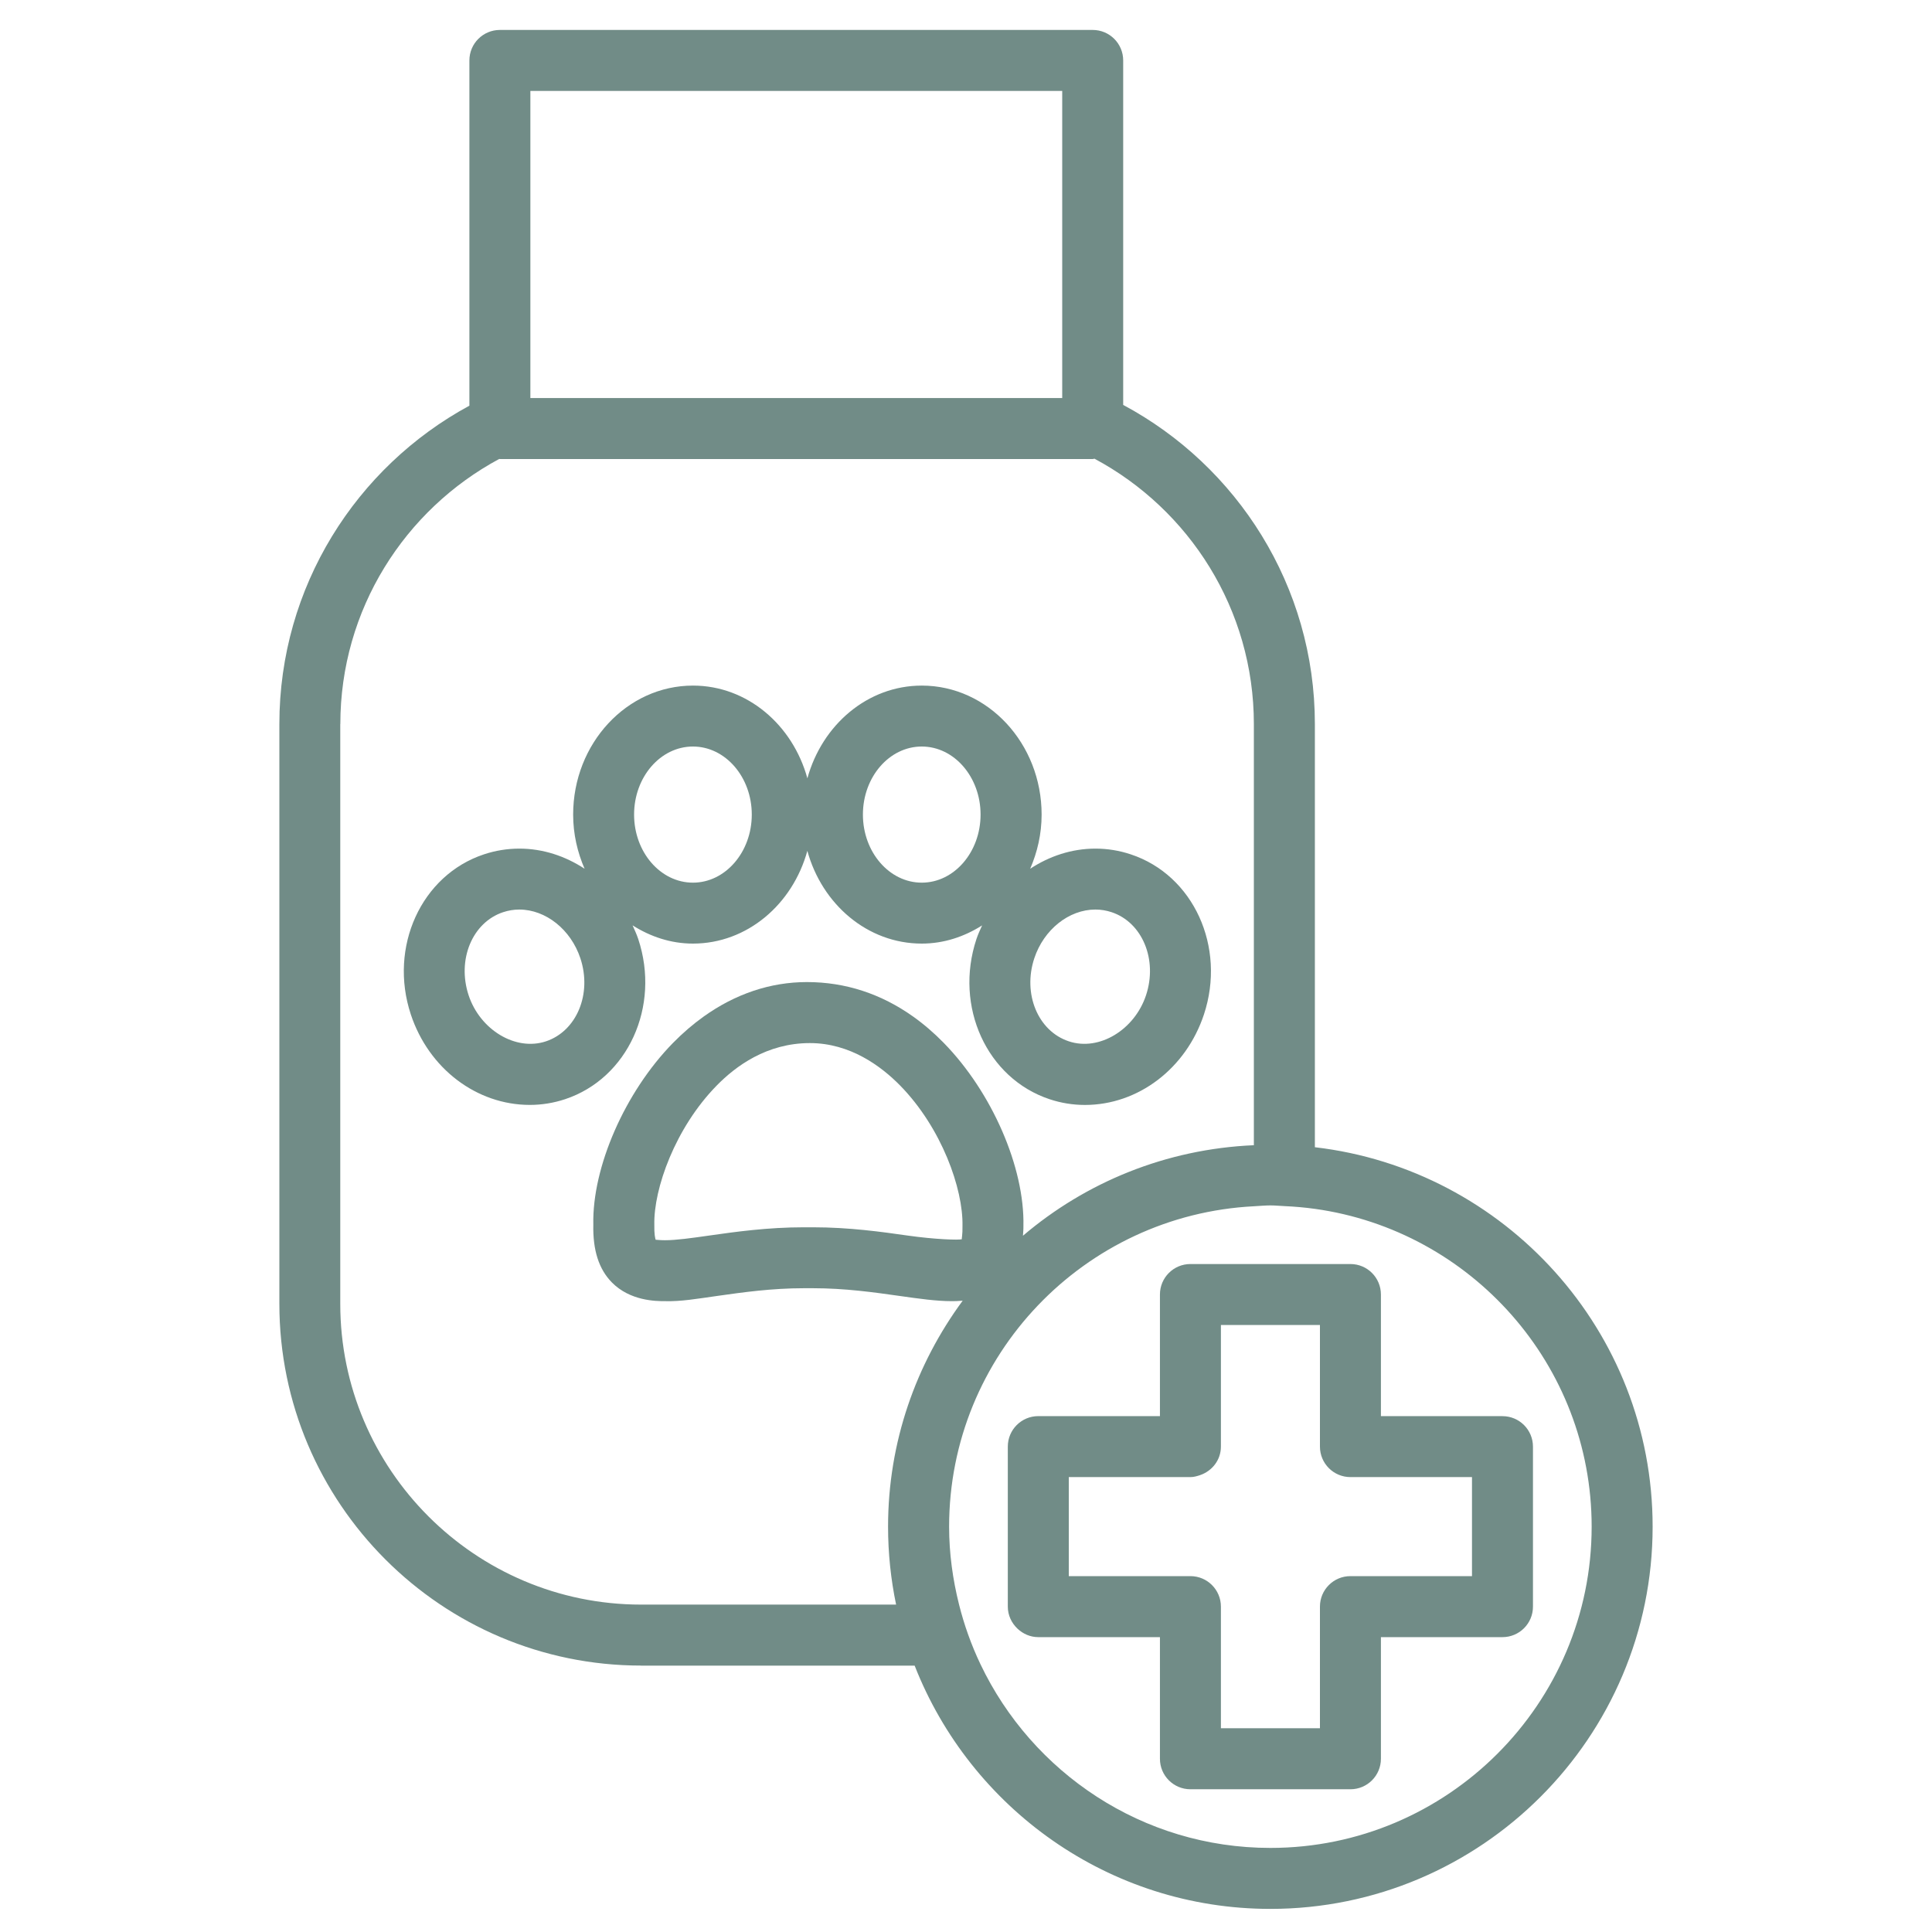 <svg xmlns="http://www.w3.org/2000/svg" id="Layer_1" data-name="Layer 1" viewBox="0 0 500 500"><defs><style>      .cls-1 {        fill: #718c87;      }    </style></defs><g id="_2" data-name="2"><path class="cls-1" d="m165.93,431.06h70.78c14.43,36.8,50.21,62.96,92.06,62.96,54.55,0,98.93-44.37,98.93-98.92,0-50.65-38.28-92.47-87.41-98.2v-109.51c0-35.72-20.12-66.81-49.61-82.6V15.64c0-4.36-3.53-7.89-7.89-7.89h-153.42c-4.36,0-7.89,3.53-7.89,7.89v89.35c-29.26,15.85-49.18,46.84-49.18,82.39v150.05c0,51.62,42,93.62,93.63,93.62Zm-77.85-243.67c0-29.66,16.68-55.48,41.13-68.62.05,0,.1.03.16.03h153.42c.17,0,.3-.08.46-.09,24.52,13.12,41.25,38.98,41.25,68.68v108.99c-22.74.98-43.5,9.59-59.76,23.43.05-.84.14-1.64.12-2.54.33-15.14-8.15-34.62-20.61-47.36-2.53-2.59-5.18-4.87-7.94-6.83-8.25-5.86-17.48-8.92-27.49-8.92-9.41,0-18.49,3.05-26.68,8.9-2.76,1.97-5.43,4.26-7.97,6.85-12.47,12.74-20.94,32.21-20.62,47.02-.14,6.63,1.43,11.52,4.79,14.95,4.74,4.83,11.46,4.86,13.72,4.86,4.16.12,8.45-.63,13.61-1.36,6.58-.93,14.04-1.99,22.4-1.99h1.22s1.05,0,1.05,0c8.36,0,15.82,1.06,22.4,1.99,5.15.73,9.59,1.36,13.57,1.36.62,0,1.63-.01,2.83-.12-12.08,16.4-19.31,36.58-19.31,58.47,0,6.92.72,13.66,2.08,20.18h-66c-42.93,0-77.85-34.92-77.85-77.84v-150.05Zm49.18-84.37V23.53h137.64v79.48h-137.64Zm191.51,375.22c-33.09,0-61.65-19.48-75.02-47.53-1.2-2.51-2.27-5.09-3.21-7.73-.91-2.54-1.69-5.13-2.35-7.77-1.61-6.45-2.56-13.16-2.56-20.1,0-44.41,35.02-80.69,78.88-82.93,1.42-.07,2.83-.22,4.27-.22,1.22,0,2.41.13,3.62.18,2.67.12,5.29.35,7.89.71,40.4,5.63,71.63,40.32,71.63,82.25,0,45.84-37.3,83.14-83.14,83.14Zm-159.43-161.3c-.2-9.26,5.38-25.01,16.12-35.98,4.91-5.02,12.95-11.01,24.14-11.01,10.42,0,18.46,5.99,23.38,11.01,10.73,10.97,16.31,26.72,16.11,36.31.05,2.27-.24,3.29-.17,3.44-.77.25-6.89.06-13.95-.94-6.75-.96-15.14-2.15-24.62-2.15h-1.05s-1.22,0-1.22,0c-9.47,0-17.87,1.19-24.62,2.15-4.55.65-8.48,1.2-11.36,1.2-1.32,0-2.05-.12-2.32-.12-.04,0-.07,0-.09.01-.13-.37-.4-1.45-.35-3.93Z"></path><path class="cls-1" d="m388.84,366.49h-31.46v-31.47c0-4.36-3.53-7.89-7.89-7.89h-41.41c-4.36,0-7.89,3.53-7.89,7.89v31.47h-31.48c-4.36,0-7.89,3.53-7.89,7.89v41.41c0,2.27.99,4.28,2.53,5.73,1.41,1.32,3.28,2.17,5.36,2.17h31.48v31.48c0,4.36,3.53,7.89,7.89,7.89h41.41c4.36,0,7.89-3.53,7.89-7.89v-31.48h31.46c4.36,0,7.89-3.53,7.89-7.89v-41.41c0-4.36-3.53-7.89-7.89-7.89Zm-7.89,41.41h-31.46c-4.36,0-7.89,3.53-7.89,7.89v31.48h-25.63v-31.48c0-4.35-3.52-7.87-7.86-7.89-.01,0-.02,0-.03,0h-31.48v-25.63h31.48c.88,0,1.69-.24,2.48-.5,3.12-1.06,5.41-3.91,5.41-7.39v-31.47h25.63v31.47c0,4.36,3.53,7.89,7.89,7.89h31.46v25.63Z"></path><path class="cls-1" d="m137.11,285.95c3.11,0,6.18-.5,9.14-1.48,16.23-5.39,24.72-23.98,18.93-41.44-.41-1.23-.95-2.39-1.47-3.55,4.6,2.92,9.9,4.72,15.62,4.72,14.05,0,25.81-10.18,29.61-24,3.8,13.82,15.56,24,29.61,24,5.72,0,11.02-1.79,15.62-4.71-.52,1.16-1.06,2.3-1.47,3.54-5.8,17.47,2.7,36.06,18.94,41.45,2.95.98,6.03,1.48,9.14,1.48h0c13.78,0,26.16-9.41,30.8-23.42,5.78-17.47-2.71-36.06-18.93-41.43-2.96-.99-6.04-1.49-9.16-1.49-6.1,0-11.88,1.93-16.88,5.21,1.85-4.28,2.96-8.99,2.96-14.01,0-18.41-13.91-33.39-31.01-33.39-14.05,0-25.81,10.18-29.61,24-3.8-13.82-15.56-24-29.61-24-17.1,0-31.01,14.98-31.01,33.39,0,5.02,1.11,9.74,2.96,14.01-5-3.28-10.78-5.21-16.88-5.21-3.12,0-6.2.5-9.15,1.48-16.23,5.37-24.72,23.97-18.94,41.44,4.64,14.01,17.02,23.41,30.8,23.41Zm-6.89-49.88c1.35-.45,2.76-.68,4.18-.68,6.84,0,13.34,5.18,15.8,12.61,3.06,9.21-.95,18.85-8.92,21.5-7.85,2.6-17.03-2.97-20-11.92-3.05-9.22.95-18.86,8.93-21.51Zm49.11-42.87c8.4,0,15.23,7.9,15.23,17.61s-6.83,17.62-15.23,17.62-15.23-7.9-15.23-17.62,6.83-17.61,15.23-17.61Zm59.22,0c8.4,0,15.22,7.9,15.22,17.61s-6.83,17.62-15.22,17.62-15.23-7.9-15.23-17.62,6.83-17.61,15.23-17.61Zm44.93,42.19c1.43,0,2.83.23,4.19.68,7.97,2.64,11.97,12.29,8.92,21.5-2.97,8.96-12.15,14.55-19.99,11.92-7.98-2.64-11.98-12.29-8.92-21.5,2.46-7.42,8.95-12.6,15.8-12.6Z"></path></g></svg>